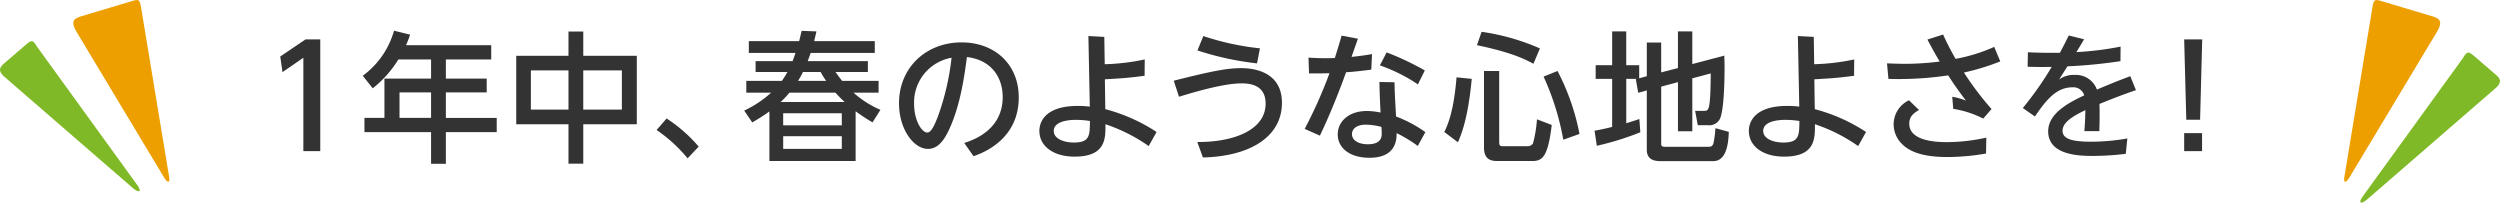 <svg xmlns="http://www.w3.org/2000/svg" width="550.253" height="44.599" viewBox="0 0 550.253 44.599"><defs><style>.cls-1{fill:#333;}.cls-2{fill:#ed9f00;}.cls-3{fill:#80b927;}</style></defs><title>airy_oteire_copy</title><g id="レイヤー_2" data-name="レイヤー 2"><g id="text"><path class="cls-1" d="M67.234,8.678H70.49V33.266H66.769V12.71l-4.588,3.162-.5-3.442Z"/><path class="cls-1" d="M108.119,9.95v3.132H98.136V17.3h8.991v3.039H98.136v5.612h11.193v3.132H98.136v6.975H94.88V29.081H80.214V25.949h4.4V17.3H94.88V13.082H87.686a24.553,24.553,0,0,1-5.642,6.355l-2.2-2.759a18.547,18.547,0,0,0,6.883-9.922l3.535.869a21.96,21.96,0,0,1-.9,2.325ZM94.88,20.337H87.934v5.612H94.88Z"/><path class="cls-1" d="M125.124,12.275V6.942h3.255v5.333h11.782V27.344H128.379v8.682h-3.255V27.344h-11.5V12.275Zm0,3.225h-8.279v8.62h8.279Zm11.751,0h-8.5v8.62h8.5Z"/><path class="cls-1" d="M146.72,26.073a32.66,32.66,0,0,1,7.068,6.2l-2.449,2.573a32.724,32.724,0,0,0-6.822-6.232Z"/><path class="cls-1" d="M179.7,6.911c-.217.93-.248,1.086-.5,2.139H192.54v2.6H178.432c-.186.5-.217.651-.652,1.8h13.24V15.84h-7.131c.62.869.9,1.241,1.458,1.955h8.03v2.6h-5.52a21.953,21.953,0,0,0,5.923,3.782l-1.736,2.76a40.628,40.628,0,0,1-3.721-2.449V35.436H169.347V24.522a38.553,38.553,0,0,1-3.783,2.419l-1.767-2.6A23.61,23.61,0,0,0,169.72,20.4h-5.457V17.8h7.843c.28-.435.683-.993,1.209-1.955h-7.007V13.454h8.155c.155-.466.31-.838.62-1.8H164.82V9.05h11.07c.216-.775.279-1.147.557-2.263Zm6.2,15.534c-.434-.4-1.147-1.085-2.015-2.046H173.75a19.809,19.809,0,0,1-1.923,2.046Zm-.62,2.48h-12.9v2.667h12.9Zm0,5.054h-12.9V32.77h12.9ZM181.843,17.8a14.007,14.007,0,0,1-1.209-1.955h-3.908a15.959,15.959,0,0,1-1.085,1.955Z"/><path class="cls-1" d="M212.231,31.467c5.55-1.736,8.464-5.27,8.464-10.107,0-4.062-2.232-8.124-7.875-8.806-.466,3.534-1.364,10.574-3.969,16.061-1.519,3.256-3.039,4.155-4.62,4.155-3.1,0-6.356-4.279-6.356-10.046,0-7.813,5.923-13.394,13.766-13.394,7.225,0,12.589,4.744,12.589,12.123,0,9.364-8.092,12.278-9.953,12.929Zm-11.039-8.619c0,3.721,1.706,6.325,2.915,6.325.931,0,1.705-1.984,2.294-3.441A55.919,55.919,0,0,0,209.44,12.71,9.977,9.977,0,0,0,201.192,22.848Z"/><path class="cls-1" d="M251.929,16.678c-3.845.5-4.961.558-8.745.775l.094,6.573a38.026,38.026,0,0,1,11.286,5.023l-1.736,3.1a36.672,36.672,0,0,0-9.519-4.806c.031,3.131.093,7.131-6.791,7.131-4.65,0-7.751-2.294-7.751-5.674,0-1.922,1.241-5.488,8.464-5.488a20.616,20.616,0,0,1,2.636.155l-.309-15.534,3.5.187.093,6.014a47.609,47.609,0,0,0,8.806-1.053Zm-15.038,9.7c-.713,0-4.961,0-4.961,2.451,0,1.736,2.294,2.542,4.4,2.542,3.534,0,3.534-1.52,3.565-4.745A21.032,21.032,0,0,0,236.891,26.382Z"/><path class="cls-1" d="M263.524,31.251c8.124.062,15.038-2.7,15.038-8.434,0-4.217-3.565-4.465-5.333-4.465-2.17,0-6.107.589-13.735,2.945l-1.147-3.534C266.935,15.592,270.16,15,273.137,15c1.3,0,9.022,0,9.022,7.627,0,7.411-6.914,11.783-17.394,12.031Zm13.147-17.3A65.159,65.159,0,0,1,263.556,11.1l1.3-3.163a58.374,58.374,0,0,0,12.464,2.7Z"/><path class="cls-1" d="M298.878,8.523c-.217.651-1.209,3.411-1.395,4,2.356-.248,3.473-.434,4.5-.62l-.155,3.411c-1.457.217-3.969.5-5.55.589-1.053,2.914-3.162,8.526-5.766,13.952l-3.349-1.488a100.587,100.587,0,0,0,5.457-12.247c-1.395.031-3.1.062-4.5.031L288,12.678a52.33,52.33,0,0,0,5.8.093c.837-2.666,1.055-3.41,1.488-4.93Zm13.178,23.6A30.5,30.5,0,0,0,307.4,29.3c0,1.426-.094,5.426-5.984,5.426-4.311,0-6.977-2.139-6.977-5.146,0-2.729,2.295-5.148,6.418-5.148a14.888,14.888,0,0,1,3.008.341c-.124-2.232-.217-4.4-.248-6.727l3.317.061c.032,2.047.063,2.605.341,7.534a27.627,27.627,0,0,1,6.449,3.443Zm-11.473-4.682c-1.859,0-3.007.837-3.007,2.077,0,1.457,1.55,2.233,3.473,2.233,3.069,0,3.069-1.737,3.069-2.388,0-.248,0-.434-.062-1.426A14,14,0,0,0,300.583,27.437Zm4.62-15.906a61.022,61.022,0,0,1,8.4,3.969l-1.519,3.069a36.286,36.286,0,0,0-8.372-4.186Z"/><path class="cls-1" d="M323.932,17.36c-.528,5.644-1.427,10.387-3.04,13.953l-3.006-2.264c1.518-2.945,2.294-7.1,2.7-12.03ZM326.1,7a48.981,48.981,0,0,1,12.837,3.659l-1.426,3.38c-1.892-1.024-4.744-2.481-12.433-4.093Zm.528,8.62h3.348v15.6c0,.962.341.962.807.962h5.426a1.389,1.389,0,0,0,1.209-.62,28.258,28.258,0,0,0,.868-5.3l3.256,1.241c-.837,6.945-2.016,7.937-4.248,7.937h-7.782c-1.489,0-2.884-.465-2.884-2.945Zm16.184,0a50.513,50.513,0,0,1,4.838,13.859l-3.566,1.271a57.683,57.683,0,0,0-4.341-13.89Z"/><path class="cls-1" d="M360.266,17.36h-2.325v9.767c1.4-.434,1.985-.621,2.884-.93l.217,2.914a62.549,62.549,0,0,1-9.581,2.976l-.5-3.317c.992-.185,1.8-.309,3.876-.837V17.36h-3.628V14.352h3.628V6.911h3.1v7.441h2.853v2.884l1.674-.465V9.361h3.163v6.573l3.689-.962V6.911h3.163V14.1l7.038-1.86c.032.838.062,1.458.062,2.543,0,2.573-.093,9.425-1.023,11.379a2.587,2.587,0,0,1-2.573,1.395h-2.3L373.1,24.4h1.922c1.116,0,1.427,0,1.52-8.247l-4.062,1.085V28.894H369.32V18.073l-3.689.992v12.65c0,.59.5.59.868.59h9.518c.652,0,.931-.124,1.148-.9a22.785,22.785,0,0,0,.4-3.194l2.946.806c-.093,3.349-.806,6.449-3.442,6.449h-11.6c-1.642,0-3.007-.5-3.007-2.511V19.9l-1.891.526-.527-3.007Z"/><path class="cls-1" d="M408.085,16.678c-3.845.5-4.961.558-8.744.775l.093,6.573a38.021,38.021,0,0,1,11.287,5.023l-1.737,3.1a36.682,36.682,0,0,0-9.518-4.806c.03,3.131.092,7.131-6.791,7.131-4.651,0-7.751-2.294-7.751-5.674,0-1.922,1.24-5.488,8.464-5.488a20.583,20.583,0,0,1,2.635.155l-.309-15.534,3.5.187.092,6.014a47.6,47.6,0,0,0,8.806-1.053Zm-15.038,9.7c-.713,0-4.961,0-4.961,2.451,0,1.736,2.295,2.542,4.4,2.542,3.534,0,3.534-1.52,3.566-4.745A21.06,21.06,0,0,0,393.047,26.382Z"/><path class="cls-1" d="M436.511,26.1a21.975,21.975,0,0,0-6.6-2.14L429.69,21.3a13.865,13.865,0,0,1,3.007.838c-1.736-2.3-2.542-3.442-3.906-5.55a72.908,72.908,0,0,1-13.147.775l-.31-3.41c1.271.03,2.419.093,4.061.093a60.841,60.841,0,0,0,7.536-.5c-.9-1.519-1.334-2.263-2.7-4.836l3.442-1.117c.433.961,1.425,3.07,2.759,5.365a37.658,37.658,0,0,0,8.5-2.636l1.333,3.193a50.954,50.954,0,0,1-8,2.449A65.725,65.725,0,0,0,438.341,24Zm.621,7.69a49.762,49.762,0,0,1-8.465.774c-3.845,0-7.721-.558-9.984-2.821a6.1,6.1,0,0,1-1.891-4.4,5.848,5.848,0,0,1,3.379-5.271l2.2,2.139c-1.054.621-2.139,1.334-2.139,3.008,0,4.031,6.574,4.062,8.34,4.062a40.09,40.09,0,0,0,8.62-.992Z"/><path class="cls-1" d="M458.712,8.647c-.465.807-1.209,2.047-1.7,2.822a68.9,68.9,0,0,0,9.735-1.21l-.031,3.2A109.083,109.083,0,0,1,455.053,14.6c-.62.962-1.241,1.954-1.861,2.915a5.306,5.306,0,0,1,3.411-1.023,4.906,4.906,0,0,1,4.93,3.224c3.038-1.3,5.426-2.232,7.349-2.945l1.24,3.069c-2.822.961-5.3,1.923-8.031,3.039.093,2.078,0,5.147-.031,5.984h-3.287c.124-1.581.187-2.759.218-4.619-2.76,1.3-5.023,2.7-5.023,4.526,0,1.736,1.891,2.419,6.294,2.419a46.176,46.176,0,0,0,7.968-.714l-.34,3.38a59.307,59.307,0,0,1-7.07.465c-2.76,0-10.014,0-10.014-5.426,0-3.937,4.5-6.294,7.937-7.906a2.492,2.492,0,0,0-2.636-1.768c-3.6,0-5.891,3.008-8.216,6.418l-2.667-1.86a72.748,72.748,0,0,0,6.356-9.054c-2.015.031-2.914.031-5.3-.03l.063-3.194c1.24.062,3.007.124,4.9.124h2.14c1.022-1.922,1.27-2.418,1.953-3.814Z"/><path class="cls-1" d="M484.709,8.678l-.465,17.674h-3.039L480.74,8.678ZM480.74,29.3h3.938v3.969H480.74Z"/><path class="cls-2" d="M37.226,38.929,31.045,1.6C30.776.006,30.583-.23,29.277.172L17.661,3.648C15.874,4.2,15.753,5.1,16.8,6.928L36.041,38.945C36.794,40.252,37.49,40.487,37.226,38.929Z"/><path class="cls-3" d="M30.408,41,8.146,10.27c-.832-1.381-1.1-1.53-2.166-.678l-5,4.3c-1.462,1.165-1.243,2.053.4,3.366L29.31,41.454C30.489,42.394,31.223,42.357,30.408,41Z"/><path class="cls-3" d="M519.846,43.5,542.107,12.77c.832-1.381,1.1-1.53,2.166-.678l5,4.3c1.462,1.165,1.244,2.053-.4,3.366L520.943,43.954C519.764,44.894,519.03,44.857,519.846,43.5Z"/><path class="cls-2" d="M516,38.929,522.177,1.6c.269-1.589.462-1.825,1.768-1.423l11.616,3.476c1.787.549,1.909,1.455.858,3.28L517.181,38.945C516.429,40.252,515.732,40.487,516,38.929Z"/></g></g></svg>